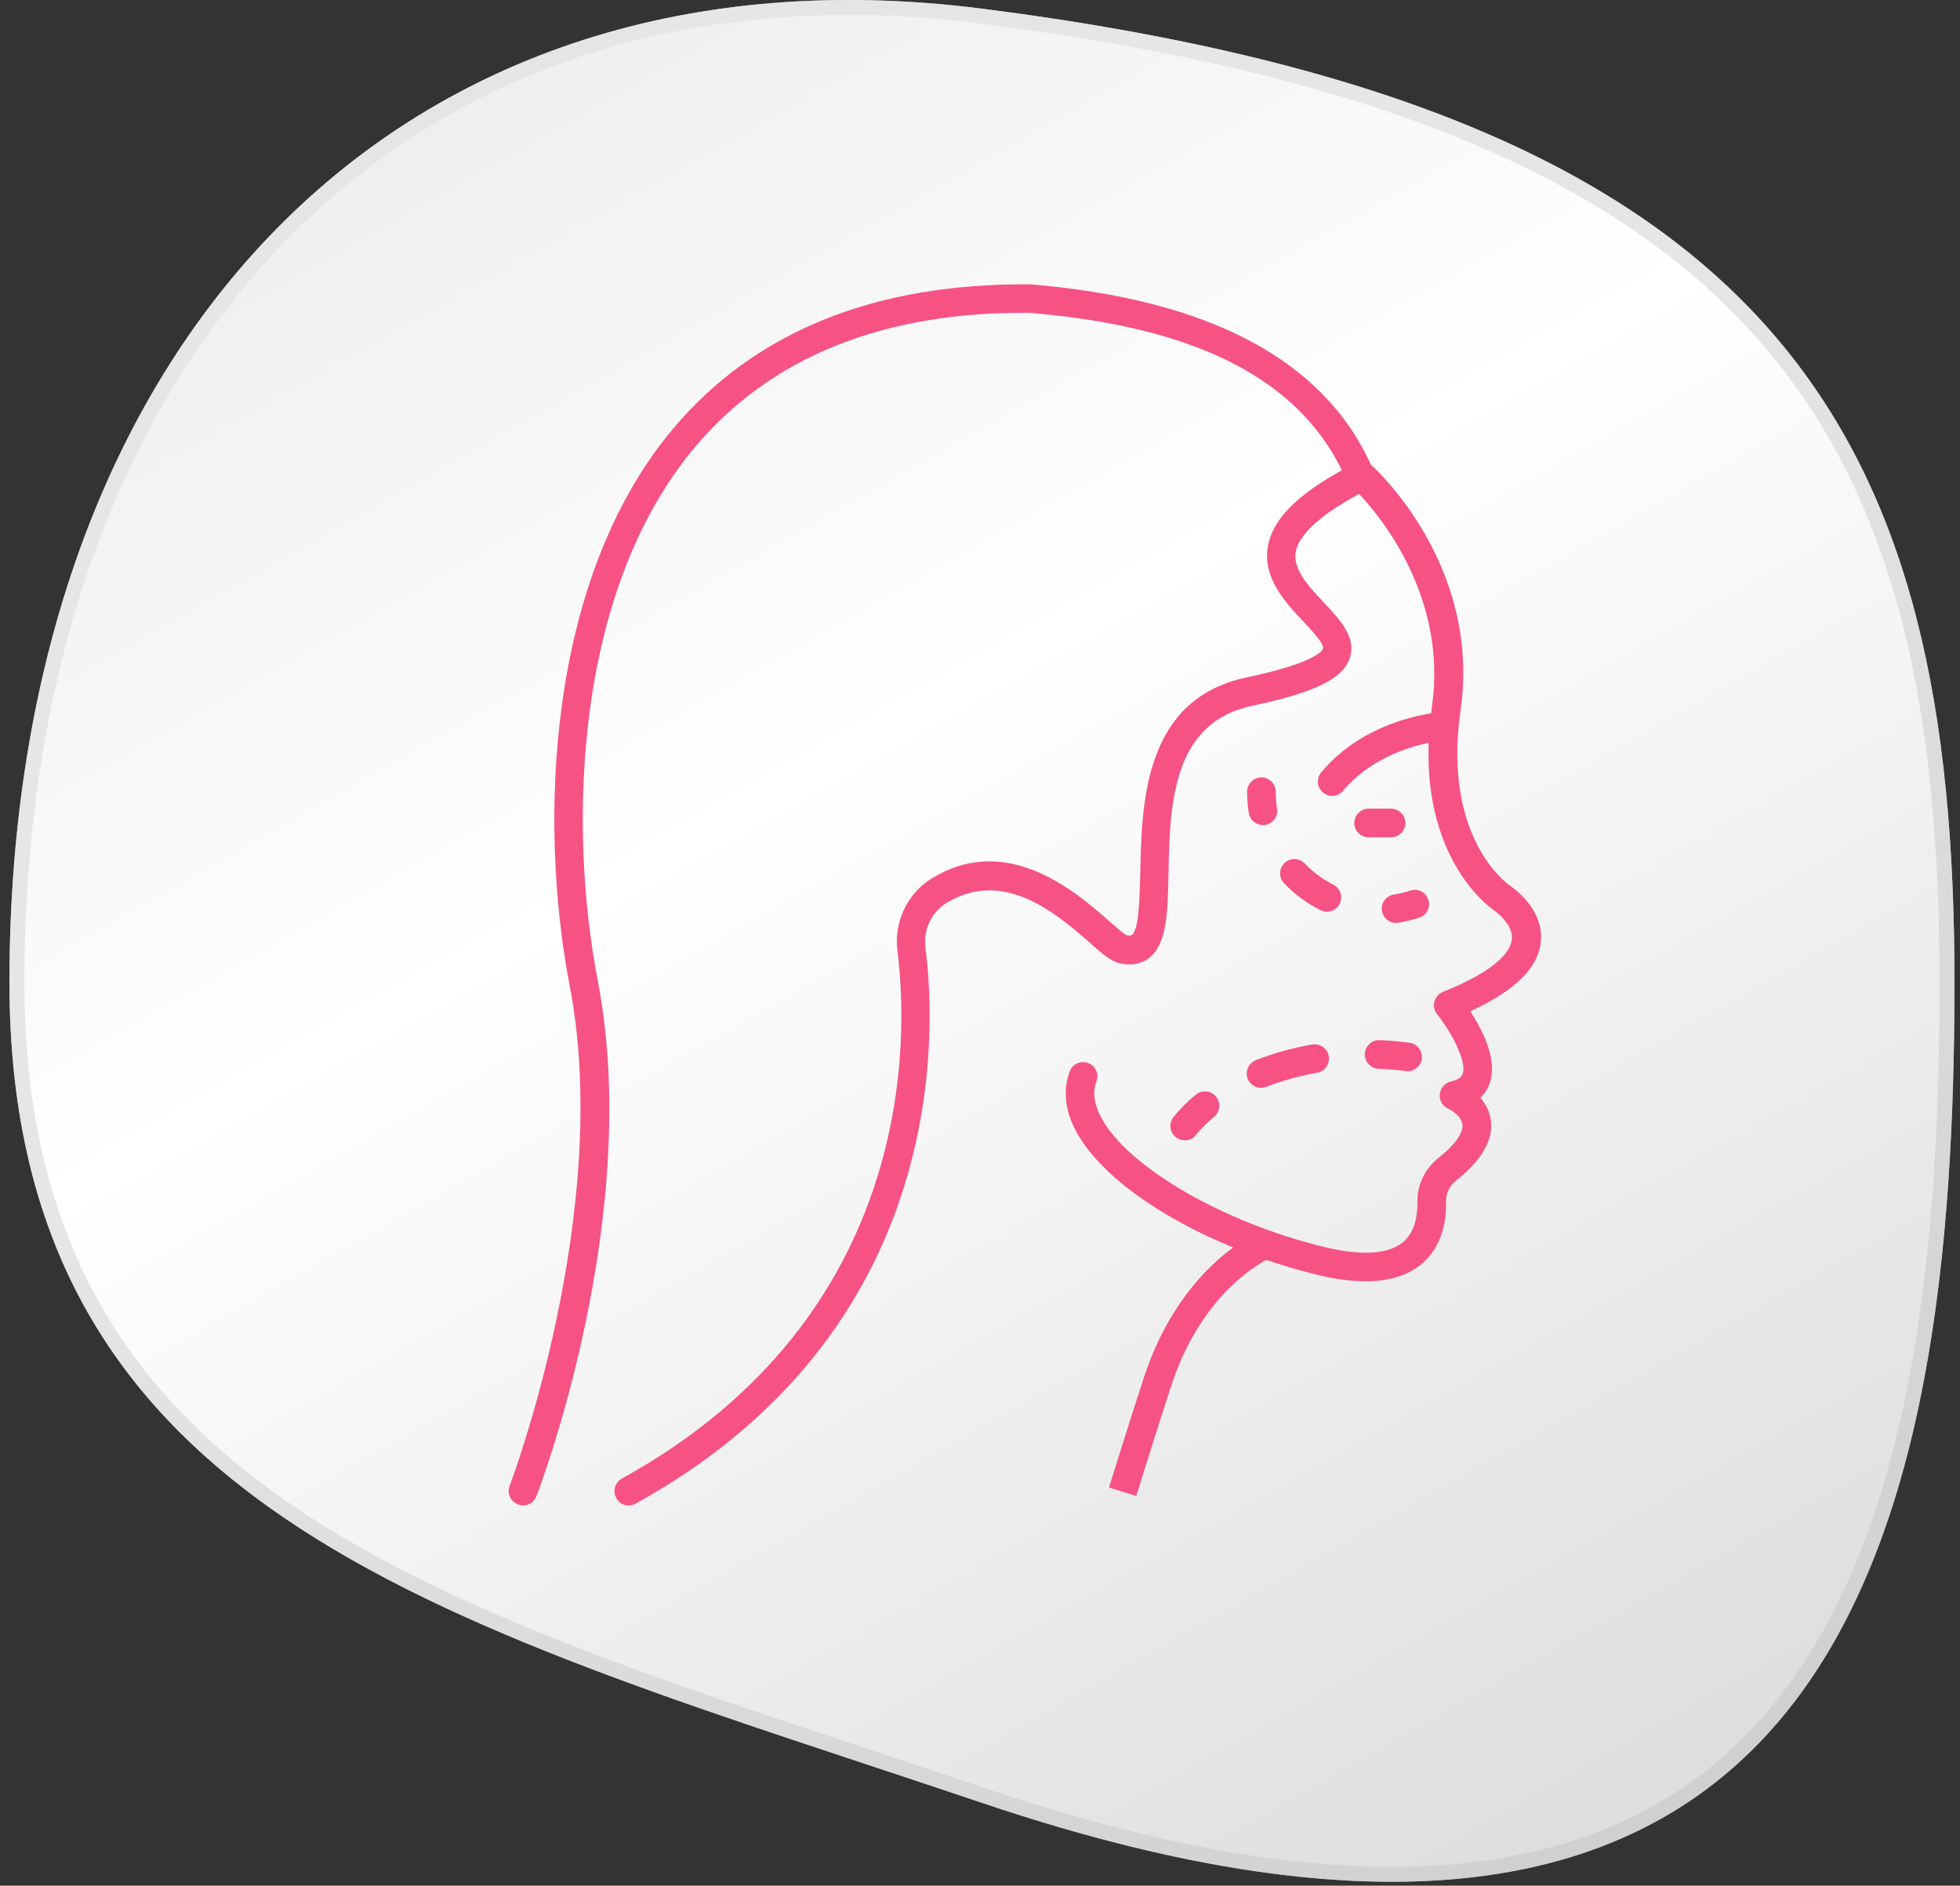 <?xml version="1.0" encoding="UTF-8"?> <svg xmlns="http://www.w3.org/2000/svg" width="131" height="126" viewBox="0 0 131 126" fill="none"><rect x="0" y="0" width="131" height="126" fill="#333333" stroke="none"/><path d="M65.631 120.466C30.598 108.638 0.631 101.562 0.631 65.634C0.631 22.966 26.686 -4.38 65.631 0.579C119.747 7.469 130.631 29.705 130.631 65.634C130.631 101.562 123.5 140.004 65.631 120.466Z" fill="url(#paint0_linear_169_12)"></path><path d="M65.791 119.992C63.209 119.12 60.658 118.275 58.146 117.443C43.574 112.616 30.334 108.231 20.267 101.669C14.38 97.831 9.603 93.263 6.295 87.448C2.988 81.635 1.131 74.544 1.131 65.634C1.131 44.398 7.614 27.032 18.883 15.597C30.143 4.17 46.232 -1.387 65.568 1.075C92.579 4.514 108.681 11.77 118.047 22.545C127.411 33.316 130.131 47.704 130.131 65.634C130.131 74.603 129.685 83.707 128.121 92.014C126.556 100.323 123.878 107.801 119.436 113.544C115.005 119.273 108.802 123.302 100.121 124.7C91.424 126.1 80.214 124.862 65.791 119.992Z" stroke="url(#paint1_linear_169_12)" stroke-opacity="0.65"></path><path d="M102.985 62.909C103.202 60.665 100.971 59.212 100.894 59.161C100.716 59.033 96.394 55.948 97.618 47.458C99.008 37.807 91.97 31.356 91.664 31.088C91.664 31.088 91.651 31.088 91.651 31.075C91.639 31.063 91.626 31.063 91.626 31.05C88.452 24.064 80.828 19.997 68.895 19.002C58.467 18.9 50.397 22.164 44.927 28.717C36.526 38.788 35.99 55.03 38.081 65.892C40.988 81 34.129 99.103 34.065 99.281C33.874 99.778 34.116 100.327 34.614 100.518C34.728 100.569 34.843 100.594 34.958 100.594C35.34 100.594 35.697 100.365 35.85 99.983C36.143 99.218 42.977 81.191 39.955 65.535C37.941 55.081 38.425 39.49 46.393 29.941C51.48 23.847 59.066 20.813 68.806 20.902C79.846 21.82 86.68 25.275 89.688 31.42C86.641 33.102 85.048 34.734 84.742 36.506C84.372 38.61 85.902 40.242 87.126 41.542C87.648 42.103 88.528 43.034 88.426 43.34C88.375 43.493 87.903 44.296 83.314 45.265C76.455 46.718 76.315 53.654 76.213 58.256C76.174 59.888 76.136 62.119 75.652 62.476C75.588 62.527 75.41 62.514 75.295 62.488C75.116 62.412 74.581 61.94 74.16 61.571C71.942 59.62 67.327 55.578 62.266 58.702C60.634 59.709 59.729 61.621 59.984 63.572C60.685 69.067 61.411 87.858 41.562 98.797C41.103 99.052 40.937 99.638 41.192 100.097C41.345 100.416 41.676 100.594 42.008 100.594C42.161 100.594 42.327 100.556 42.467 100.48C63.362 88.955 62.597 69.143 61.858 63.343C61.705 62.131 62.253 60.959 63.247 60.347C67.11 57.963 70.718 61.137 72.873 63.024C73.625 63.687 74.122 64.12 74.67 64.324C75.499 64.554 76.213 64.452 76.774 64.031C77.998 63.113 78.049 60.997 78.1 58.319C78.189 53.857 78.304 48.299 83.683 47.164C87.891 46.272 89.79 45.341 90.224 43.939C90.657 42.562 89.548 41.402 88.49 40.267C87.457 39.171 86.399 38.036 86.603 36.876C86.743 36.06 87.636 34.734 90.836 33.001C92.302 34.556 96.751 39.949 95.706 47.215C95.68 47.368 95.68 47.509 95.655 47.661C94.125 47.904 90.721 48.732 88.311 51.601C87.967 52.009 88.018 52.608 88.426 52.952C88.605 53.105 88.821 53.182 89.038 53.182C89.306 53.182 89.586 53.067 89.765 52.838C91.549 50.721 94.074 49.931 95.489 49.638C95.196 57.567 99.594 60.64 99.811 60.793C99.823 60.806 101.162 61.711 101.047 62.769C100.984 63.419 100.295 64.745 96.445 66.275C96.165 66.389 95.948 66.632 95.871 66.925C95.795 67.218 95.859 67.537 96.05 67.766C96.917 68.85 98.064 70.877 97.758 71.757C97.72 71.859 97.631 72.114 96.968 72.267C96.573 72.356 96.279 72.7 96.228 73.108C96.19 73.516 96.407 73.911 96.789 74.077C96.802 74.077 97.669 74.498 97.745 75.135C97.809 75.696 97.236 76.512 96.165 77.353C95.234 78.093 94.711 79.164 94.737 80.311C94.749 81.165 94.597 82.338 93.742 83.027C92.761 83.817 90.976 83.919 88.554 83.333C81.797 81.713 75.371 77.991 73.599 74.676C73.128 73.784 73.013 72.968 73.281 72.254C73.472 71.757 73.217 71.209 72.72 71.03C72.222 70.852 71.674 71.094 71.496 71.591C71.037 72.828 71.177 74.204 71.916 75.581C73.433 78.424 77.437 81.318 82.421 83.358C80.662 84.646 78.049 87.246 76.481 91.963C75.55 94.794 74.122 99.396 74.122 99.396L75.945 99.957C75.945 99.957 77.36 95.38 78.291 92.563C80.139 86.953 83.594 84.748 84.64 84.187C85.762 84.569 86.922 84.913 88.095 85.194C89.267 85.474 90.326 85.615 91.269 85.615C92.799 85.615 94.023 85.245 94.941 84.518C96.101 83.588 96.687 82.121 96.649 80.273C96.636 79.737 96.891 79.215 97.35 78.858C99.033 77.519 99.811 76.18 99.645 74.88C99.569 74.243 99.275 73.746 98.944 73.35C99.275 73.032 99.454 72.687 99.569 72.381C100.117 70.813 99.071 68.799 98.268 67.575C101.277 66.186 102.819 64.668 102.985 62.909Z" fill="#F75284"></path><path d="M92.977 54.036H91.473C90.95 54.036 90.517 54.47 90.517 54.992C90.517 55.515 90.95 55.948 91.473 55.948H92.977C93.5 55.948 93.933 55.515 93.933 54.992C93.933 54.47 93.5 54.036 92.977 54.036Z" fill="#F75284"></path><path d="M84.411 55.132C84.462 55.132 84.513 55.132 84.564 55.12C85.086 55.03 85.443 54.546 85.354 54.023C85.29 53.653 85.265 53.284 85.265 52.901C85.265 52.379 84.831 51.945 84.309 51.945C83.786 51.945 83.353 52.379 83.353 52.901C83.353 53.373 83.391 53.857 83.467 54.329C83.544 54.801 83.952 55.132 84.411 55.132Z" fill="#F75284"></path><path d="M88.681 60.92C89.038 60.92 89.369 60.729 89.535 60.398C89.777 59.926 89.586 59.352 89.114 59.11C88.4 58.753 87.763 58.281 87.202 57.695C86.832 57.312 86.233 57.3 85.851 57.669C85.468 58.039 85.455 58.638 85.825 59.021C86.526 59.76 87.355 60.359 88.26 60.818C88.388 60.895 88.541 60.92 88.681 60.92Z" fill="#F75284"></path><path d="M95.463 60.13C95.31 59.62 94.775 59.339 94.265 59.505C93.87 59.633 93.5 59.722 93.156 59.773C92.633 59.862 92.276 60.346 92.365 60.869C92.442 61.341 92.85 61.672 93.309 61.672C93.36 61.672 93.411 61.672 93.462 61.66C93.895 61.583 94.341 61.481 94.826 61.328C95.349 61.175 95.629 60.64 95.463 60.13Z" fill="#F75284"></path><path d="M92.212 69.5C91.702 69.462 91.243 69.895 91.218 70.418C91.192 70.941 91.613 71.387 92.136 71.412C92.735 71.438 93.347 71.489 93.959 71.565C93.997 71.565 94.035 71.578 94.086 71.578C94.558 71.578 94.966 71.221 95.03 70.749C95.094 70.227 94.724 69.742 94.201 69.678C93.538 69.589 92.875 69.525 92.212 69.5Z" fill="#F75284"></path><path d="M83.391 72.088C83.543 72.458 83.9 72.688 84.283 72.688C84.398 72.688 84.525 72.662 84.64 72.624C85.698 72.203 86.833 71.897 88.031 71.68C88.554 71.591 88.898 71.094 88.809 70.571C88.719 70.049 88.21 69.704 87.7 69.793C86.374 70.023 85.112 70.38 83.939 70.839C83.442 71.043 83.199 71.591 83.391 72.088Z" fill="#F75284"></path><path d="M79.922 75.849C80.266 75.429 80.687 75.008 81.146 74.625C81.554 74.294 81.605 73.682 81.273 73.274C80.942 72.866 80.33 72.815 79.922 73.147C79.361 73.606 78.864 74.103 78.443 74.625C78.112 75.033 78.163 75.632 78.571 75.977C78.749 76.117 78.966 76.194 79.183 76.194C79.463 76.206 79.731 76.091 79.922 75.849Z" fill="#F75284"></path><defs><linearGradient id="paint0_linear_169_12" x1="36.5" y1="5.34862e-07" x2="110" y2="129.5" gradientUnits="userSpaceOnUse"><stop stop-color="#EEEEEE"></stop><stop offset="0.361" stop-color="white"></stop><stop offset="1" stop-color="#DBDBDB"></stop></linearGradient><linearGradient id="paint1_linear_169_12" x1="33.5" y1="4" x2="110" y2="126" gradientUnits="userSpaceOnUse"><stop stop-color="#E1E1E1"></stop><stop offset="1" stop-color="#C9C9C9"></stop></linearGradient></defs></svg> 
